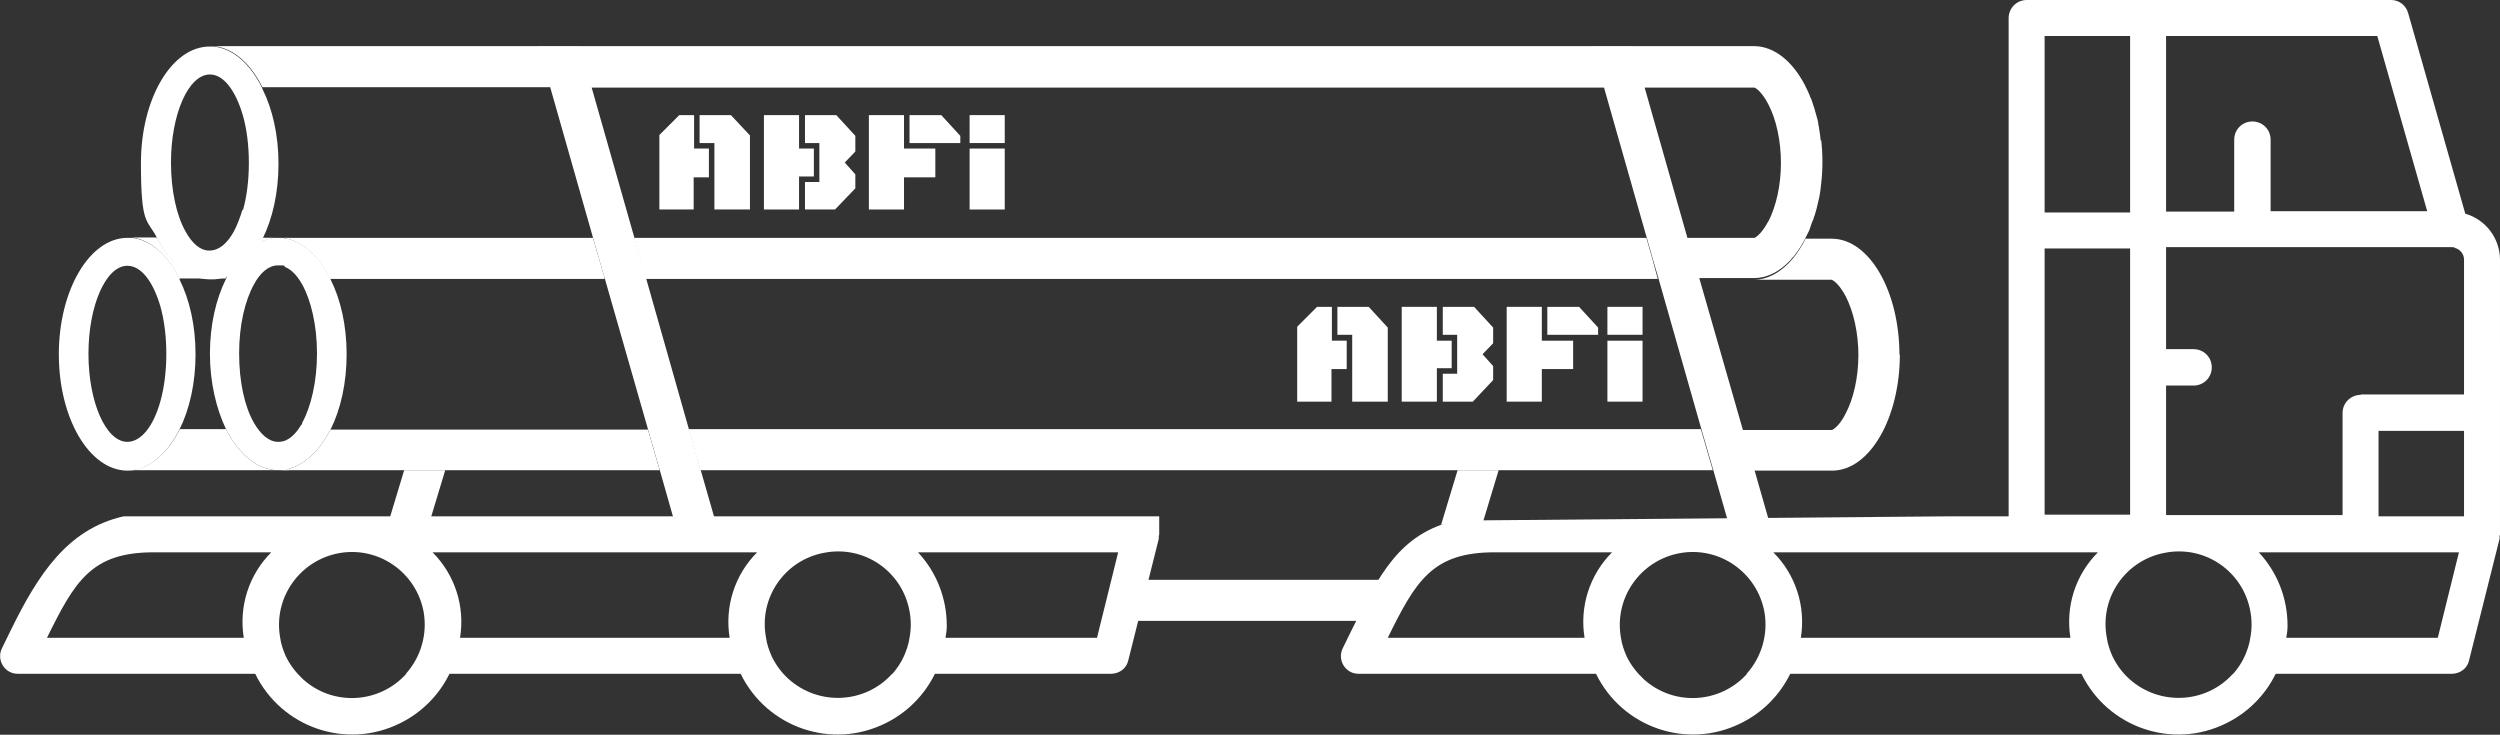 <?xml version="1.0" encoding="UTF-8"?>
<svg xmlns="http://www.w3.org/2000/svg" version="1.1" viewBox="0 0 590.7 173.6">
  <rect x="0" y="0" width="590.7" height="173.6" fill="#333333" stroke="none"/>
  <defs>
    <style>
      .cls-1 {
        fill: #fff;
      }

      .cls-2 {
        fill: none;
      }

      .cls-3 {
        fill: #227c9d;
      }
    </style>
  </defs>
  <!-- Generator: Adobe Illustrator 28.7.0, SVG Export Plug-In . SVG Version: 1.2.0 Build 136)  -->
  <g>
    <g id="Layer_1">
      <g>
        <g>
          <path class="cls-1" d="M540.2,150.7c.2-1,.3-1.9.3-2.9,0-6.4-2.4-12.6-6.8-17.3h47.3l-5,20.2h-35.8ZM527.6,159.2c-6.4,7.1-17.3,7.6-24.4,1.3-1.7-1.5-3.1-3.4-4.1-5.5-.6-1.4-1.1-2.8-1.3-4.3-1.8-9.4,4.4-18.4,13.8-20.1,9.4-1.8,18.4,4.4,20.1,13.8.4,2.1.4,4.2,0,6.3-.2,1.5-.7,2.9-1.3,4.3-.7,1.6-1.7,3-2.8,4.3h0ZM425.5,150.7c1.2-7.4-1.2-14.9-6.5-20.2h76.7c-5.3,5.3-7.7,12.8-6.5,20.2h-63.8ZM412.8,159.2c-6.4,7.1-17.3,7.7-24.4,1.3-1.7-1.6-3.1-3.4-4.1-5.5-.6-1.4-1.1-2.8-1.3-4.3-1.7-9.4,4.6-18.3,13.9-20,9.4-1.7,18.3,4.6,20,13.9.9,5.2-.6,10.6-4.2,14.6ZM327.9,150.7c6.6-13.4,10.5-20.2,25.2-20.2h27.8c-5.3,5.3-7.7,12.8-6.5,20.2h-46.6ZM483.1,49.9V8.5h20.2v41.7h-20.2v-.3ZM483.1,97.5v-38.8h20.2v62.9h-20.2v-24.1ZM562,122v-20.2h20.2v20.2h-20.2ZM557.8,93.3c-2.4,0-4.3,1.9-4.3,4.3h0v24.1h-41.7v-30.6h6.5c2.4,0,4.3-1.9,4.3-4.3s-1.9-4.3-4.3-4.3h-6.5v-24.1h67.5c.3,0,.6,0,.8.2,1.2.3,2.1,1.5,2.1,2.7v31.9h-24.4ZM536.5,49.9v-16.9c0-2.4-1.9-4.3-4.3-4.3s-4.3,1.9-4.3,4.3v17h-16.1V8.5h49.9l11.8,41.4h-37.1ZM474.6,122h-14.2l-116.4,1c-13.3,3-18.2,12.9-24.6,25.8l-2.1,4.3c-1.1,2.1-.2,4.7,1.9,5.7.6.3,1.2.4,1.9.4h56c6.2,12.7,21.5,18,34.2,11.7,5.1-2.5,9.2-6.6,11.7-11.7h68.8c6.2,12.7,21.5,18,34.2,11.7,5.1-2.5,9.2-6.6,11.7-11.7h41.6c2,0,3.7-1.3,4.1-3.2l7.2-28.7c0-.1,0-.3,0-.4,0-.2,0-.4.1-.6V61.4c0-5-3.3-9.5-8.2-10.9l-13.5-47.4C568.5,1.3,566.9,0,565,0h-86.1C476.5,0,474.6,1.9,474.6,4.3h0v117.7Z"/>
          <path class="cls-1" d="M223.4,150.7c.2-1,.3-1.9.3-2.9,0-6.4-2.4-12.6-6.8-17.3h47.3l-5,20.2h-35.8ZM210.8,159.2c-6.4,7.1-17.3,7.6-24.4,1.3-1.7-1.5-3.1-3.4-4.1-5.5-.6-1.4-1.1-2.8-1.3-4.3-1.8-9.4,4.4-18.4,13.8-20.1,9.4-1.8,18.4,4.4,20.1,13.8.4,2.1.4,4.2,0,6.3-.2,1.5-.7,2.9-1.3,4.3-.7,1.6-1.7,3-2.8,4.3h0ZM108.7,150.7c1.2-7.4-1.2-14.9-6.5-20.2h76.7c-5.3,5.3-7.7,12.8-6.5,20.2h-63.8ZM96,159.2c-6.4,7.1-17.3,7.7-24.4,1.3-1.7-1.6-3.1-3.4-4.1-5.5-.6-1.4-1.1-2.8-1.3-4.3-1.7-9.4,4.6-18.3,13.9-20,9.4-1.7,18.3,4.6,20,13.9.9,5.2-.6,10.6-4.2,14.6ZM11.1,150.7c6.6-13.4,10.5-20.2,25.2-20.2h27.8c-5.3,5.3-7.7,12.8-6.5,20.2H11.1ZM143.6,122H29.2c-13.3,3-20.2,13.8-26.6,26.8l-2.1,4.3c-1.1,2.1-.2,4.7,1.9,5.7.6.3,1.2.4,1.9.4h56c6.2,12.7,21.5,18,34.2,11.7,5.1-2.5,9.2-6.6,11.7-11.7h68.8c6.2,12.7,21.5,18,34.2,11.7,5.1-2.5,9.2-6.6,11.7-11.7h41.6c2,0,3.7-1.3,4.1-3.2l7.2-28.7c0-.1,0-.3,0-.4,0-.2,0-.4.1-.6v-4.3h-130.4Z"/>
          <rect class="cls-1" x="265.1" y="137" width="64.7" height="9.7"/>
        </g>
        <g>
          <path class="cls-2" d="M61.8,56.2c-.2.3-.3.7-.5,1,1.1-.5,2.2-.8,3.3-1h-2.8ZM66.8,56.2c.3,0,.6,0,1,.2v-.2h-1ZM53.4,65.1c-.2,0-.3.1-.5.2,0,0-.1,0-.2,0-.2,0-.5.2-.8.2-.4.1-.8.2-1.3.2-.2,0-.4,0-.6,0s-.4,0-.6,0-.1,0-.2,0c-4.8,0-9.2-3.8-12.1-9.6h-6c4.5.5,8.5,4.2,11.3,9.7h10.9s0,0,0,0c.2-.4.4-.7.5-1-.2,0-.4.2-.5.2ZM65.7,111.1c-4.9,0-9.3-3.8-12.3-9.7h-10.9c-3,5.9-7.4,9.7-12.3,9.7s0,0-.2,0h0s37.8,0,37.8,0v-.2c-.7.2-1.4.2-2.1.2ZM78,65.9s0,0,0,0h16.5s-16.5,0-16.5,0Z"/>
          <path class="cls-1" d="M53.4,65.1c-.2,0-.3.1-.5.2,0,0-.1,0-.2,0-.2,0-.5.2-.8.2-.4.1-.8.2-1.3.2-.2,0-.4,0-.6,0s-.4,0-.6,0-.1,0-.2,0c-4.8,0-9.2-3.8-12.1-9.6h-6c4.5.5,8.5,4.2,11.3,9.7h10.9s0,0,0,0c.2-.4.4-.7.5-1-.2,0-.4.2-.5.2ZM61.8,56.2c-.2.3-.3.7-.5,1,1.1-.5,2.2-.8,3.3-1h-2.8ZM66.8,56.2c.3,0,.6,0,1,.2v-.2h-1ZM78,65.9s0,0,0,0h16.5s-16.5,0-16.5,0ZM65.7,111.1c-4.9,0-9.3-3.8-12.3-9.7h-10.9c-3,5.9-7.4,9.7-12.3,9.7s0,0-.2,0h0s37.8,0,37.8,0v-.2c-.7.2-1.4.2-2.1.2Z"/>
        </g>
        <path class="cls-1" d="M42.5,65.9c-2.7-5.5-6.8-9.2-11.3-9.7-.4,0-.7,0-1.1,0-8.9,0-16.2,12.3-16.2,27.5s7.2,27.3,16,27.5c0,0,.1,0,.2,0,4.9,0,9.3-3.8,12.3-9.7,2.4-4.8,3.8-11,3.8-17.8s-1.4-12.9-3.8-17.7ZM37.9,94.8c-1.6,5.8-4.5,9.6-7.8,9.6h-.1c-5-.1-9.1-9.4-9.1-20.8s4.1-20.7,9.1-20.8h.1c3.3,0,6.1,3.8,7.8,9.6.9,3.2,1.4,7.1,1.4,11.2s-.5,8-1.4,11.2Z"/>
        <path class="cls-3" d="M142.8,65.9h-64.8s0,0,0,0h64.8,0Z"/>
        <path class="cls-1" d="M142.8,65.9h-64.8s0,0,0,0h64.8,0Z"/>
        <path class="cls-1" d="M448.9,83.7c0,15.2-7.2,27.5-16,27.5s-.2,0-.4,0h-18.1s-1.4-4.8-1.4-4.8l-1.4-4.8h21.3c.4-.2,1.8-1.1,3.2-3.9,1.9-3.6,3-8.7,3-13.8s-1.1-10.2-3-13.9c-1.6-3-3-3.8-3.3-3.9h-2.6s-28.8,0-28.8,0h0s12.7,0,12.7,0c.1,0,.2,0,.3,0,3,0,5.9-1.5,8.3-4,.3-.3.5-.6.8-.9,0,0,.1-.1.2-.2.3-.4.6-.8.9-1.2.2-.3.4-.6.6-.9.5-.8,1-1.6,1.4-2.5h6.3c8.8.1,15.9,12.4,15.9,27.5Z"/>
        <polygon class="cls-1" points="404.7 111.1 404.7 111.1 165.5 111.1 164.1 106.3 162.7 101.5 162.7 101.4 401.9 101.4 401.9 101.5 403.3 106.3 404.7 111.1"/>
        <path class="cls-1" d="M155.8,111.1h-88v-.2c2.6-.6,5-2.2,7.1-4.6,1.2-1.4,2.2-3,3.2-4.8h75s1.4,4.9,1.4,4.9l1.4,4.8Z"/>
        <path class="cls-1" d="M66,56.2c0,0-.2,0-.3,0s-.1,0-.2,0c-.3,0-.6,0-.9,0h2.2c-.3,0-.6,0-.9,0Z"/>
        <path class="cls-2" d="M53.9,64.8c-.2.3-.4.7-.5,1h-4s.1,0,.2,0c.2,0,.4,0,.6,0s.4,0,.6,0c.4,0,.8-.1,1.3-.2.2,0,.5-.1.8-.2,0,0,.1,0,.2,0,.2,0,.3-.1.5-.2s.3-.1.5-.2Z"/>
        <path class="cls-2" d="M140.1,56.2h-74.1c0,0-.2,0-.3,0s-.1,0-.2,0h-3.6s0,0,0,0c-.2.3-.3.7-.5,1,1.1-.5,2.2-.8,3.3-1h2.2c.3,0,.6,0,1,.2v-.2h72.3s0,0,0,0Z"/>
        <path class="cls-1" d="M53.4,65.1c-.2,0-.3.1-.5.2,0,0-.1,0-.2,0-.2,0-.5.2-.8.2-.4.1-.8.2-1.3.2-.2,0-.4,0-.6,0s-.4,0-.6,0-.1,0-.2,0h0s4,0,4,0c.2-.4.4-.7.5-1-.2,0-.4.2-.5.2ZM140.1,56.2H61.9s0,0,0,0c-.2.3-.3.7-.5,1,1.1-.5,2.2-.8,3.3-1h2.2c.3,0,.6,0,1,.2v-.2h72.3s0,0,0,0ZM429.1,49.6c.3-1,.5-2,.7-3-.2,1-.4,2-.7,3ZM430.5,38.4c0-1.8-.1-3.5-.3-5.2.2,1.7.3,3.4.3,5.2s-.1,3.5-.3,5.2c.2-1.7.3-3.4.3-5.2Z"/>
        <path class="cls-1" d="M430.2,33.3c-.1-1-.2-2-.4-3,0-.4-.2-.8-.2-1.3-.1-.5-.2-1-.4-1.6-.3-1.1-.6-2.2-1-3.3-.1-.3-.2-.7-.4-1-.4-1.1-.9-2.1-1.4-3.1-2.9-5.5-7.1-9-11.8-9.1h0s-364,0-364,0c4.6.5,8.6,4.1,11.4,9.7h68l10.1,35.5h0c0,0,1.4,4.9,1.4,4.9l1.4,4.8h0s10.2,35.6,10.2,35.6h0s1.4,4.9,1.4,4.9l1.4,4.8h0s3.1,10.9,3.1,10.9l.6,2.1h9.7l-.6-2.1-3.1-10.8h0s-1.4-4.9-1.4-4.9l-1.4-4.8h0s-10.1-35.6-10.1-35.6h0s-1.4-4.9-1.4-4.9l-1.4-4.8h0s0,0,0,0l-10.1-35.5h239.2l10.1,35.5h0c0,0,1.4,4.9,1.4,4.9l1.4,4.8h0s10.1,35.5,10.1,35.5h0s0,0,0,0l1.4,4.8,1.4,4.8h0s0,0,0,0l3.2,11.2.5,1.6h9.7l-.5-1.7-3.2-11.2h0s-1.4-4.9-1.4-4.9l-1.4-4.8h0s-10.2-35.5-10.2-35.5h0s12.7,0,12.7,0c.1,0,.2,0,.3,0,3,0,5.9-1.5,8.3-4,.3-.3.5-.6.8-.9,0,0,.1-.1.2-.2.3-.4.6-.8.9-1.2.2-.3.4-.6.6-.9.5-.8,1-1.6,1.4-2.5h0c.3-.5.5-1.1.8-1.6.1-.3.2-.6.3-.9.2-.6.4-1.2.7-1.8,0-.3.2-.6.3-.9.1-.5.3-1,.4-1.4.2-1,.5-2,.7-3,.2-1,.3-2,.4-3,.2-1.7.3-3.4.3-5.2s-.1-3.5-.3-5.2ZM417.8,52.3c-1.4,2.7-2.8,3.7-3.2,3.9h-15.9l-10.1-35.5h25.9c.3,0,1.8,1,3.3,3.9,1.9,3.6,3,8.7,3,13.9s-1.1,10.2-3,13.9Z"/>
        <polygon class="cls-1" points="391.7 65.9 152.5 65.9 152.5 65.9 151.2 61.1 149.8 56.2 149.8 56.2 389 56.2 389 56.2 390.4 61.1 391.7 65.9 391.7 65.9"/>
        <path class="cls-1" d="M78.1,65.9s0,0,0,0c-.9-1.8-1.9-3.4-3.1-4.8-2.1-2.5-4.5-4.1-7.1-4.7-.3,0-.6-.1-1-.2h-2.2c-1.1.1-2.2.5-3.3,1-.4.8-.9,1.5-1.4,2.2-.4.6-.8,1.1-1.2,1.6-.3.3-.5.6-.8.9-.2.3-.5.5-.8.7-.2.2-.4.4-.7.6-.3.2-.6.5-.9.7-.1,0-.3.2-.4.3-.4.3-.8.5-1.3.7-.2.3-.4.7-.5,1,0,0,0,0,0,0-2.4,4.8-3.8,11-3.8,17.7s1.5,13,3.8,17.8c3,5.9,7.4,9.7,12.3,9.7s1.4,0,2.1-.2c2.6-.6,5-2.2,7.1-4.6,1.2-1.4,2.2-3,3.2-4.8,2.4-4.8,3.8-11,3.8-17.8s-1.4-12.9-3.8-17.7ZM71.4,100c0,.2-.2.4-.3.5-1.1,1.8-2.3,3-3.7,3.6-.5.2-1.1.3-1.7.3-2.1,0-4.1-1.7-5.7-4.5-2.2-3.8-3.5-9.7-3.5-16.4s1.4-12.5,3.5-16.3c0,0,0,0,0,0,1.5-2.8,3.5-4.5,5.7-4.5s1.2.1,1.7.4c1.4.6,2.6,1.8,3.7,3.6.1.2.2.4.3.5,0,0,0,0,0,0,2.1,3.8,3.5,9.7,3.5,16.3s-1.4,12.6-3.5,16.4Z"/>
        <path class="cls-1" d="M142.8,65.9h-64.8c-.9-1.8-1.9-3.4-3.1-4.8-2.1-2.5-4.5-4.1-7.1-4.7v-.2h72.3l1.4,4.8,1.4,4.8Z"/>
        <path class="cls-1" d="M61.9,20.7c-2.8-5.6-6.8-9.2-11.4-9.7-.3,0-.7,0-1,0-8.9,0-16.2,12.3-16.2,27.5s1.5,13.1,3.9,17.9c2.9,5.8,7.3,9.5,12.1,9.6,0,0,.1,0,.2,0,.2,0,.4,0,.6,0s.4,0,.6,0c.4,0,.8-.1,1.3-.2.2,0,.5-.1.8-.2,0,0,.1,0,.2,0,.2,0,.3-.1.5-.2s.3-.1.5-.2c.4-.2.9-.5,1.3-.7.1,0,.3-.2.4-.3.3-.2.6-.4.9-.7.2-.2.5-.4.7-.6.3-.2.5-.5.8-.7.3-.3.5-.6.8-.9.4-.5.8-1,1.2-1.6.5-.7.9-1.4,1.4-2.2.2-.3.3-.6.5-1,0,0,0,0,0,0,2.4-4.8,3.8-11,3.8-17.8s-1.4-12.9-3.8-17.7ZM57.3,49.5c-.6,2-1.3,3.8-2.1,5.3-1.6,2.8-3.5,4.4-5.7,4.4s0,0-.1,0c-2.1,0-4-1.7-5.5-4.4-2.2-3.8-3.5-9.8-3.5-16.4,0-11.4,4.1-20.7,9.1-20.8,0,0,0,0,.1,0,3.3,0,6.1,3.9,7.8,9.7.9,3.2,1.4,7,1.4,11.2s-.5,8-1.4,11.2Z"/>
        <polygon class="cls-1" points="136.8 11 127.1 11 127.1 10.9 136.8 10.9 136.8 11"/>
        <polygon class="cls-1" points="105.2 111.1 101.3 124 91.6 124 95.5 111.1 105.2 111.1"/>
        <polygon class="cls-1" points="385.7 11 376.1 11 376 10.9 385.7 10.9 385.7 11"/>
        <polygon class="cls-1" points="354.1 111.1 350.2 124 340.5 124 344.4 111.1 354.1 111.1"/>
        <g id="Design">
          <g>
            <polygon class="cls-1" points="164 27.2 160.5 27.2 155.8 31.9 155.8 49.5 163.9 49.5 163.9 41.9 167.5 41.9 167.5 35.1 164 35.1 164 27.2"/>
            <polygon class="cls-1" points="165.3 27.2 165.3 33.8 168.8 33.8 168.8 49.5 177.2 49.5 177.2 32 172.7 27.2 165.3 27.2"/>
            <polygon class="cls-1" points="214.9 27.2 214.9 33.8 226.9 33.8 226.9 32.1 222.4 27.2 214.9 27.2"/>
            <polygon class="cls-1" points="205.3 27.2 205.3 49.5 213.6 49.5 213.6 41.9 221 41.9 221 35.1 213.6 35.1 213.6 27.2 205.3 27.2"/>
            <polygon class="cls-1" points="180.5 27.2 180.5 49.5 188.8 49.5 188.8 41.7 192.3 41.7 192.3 35.1 188.8 35.1 188.8 27.2 180.5 27.2"/>
            <polygon class="cls-1" points="190.2 27.2 190.2 33.8 193.6 33.8 193.6 43 190.2 43 190.2 49.5 197.3 49.5 202.1 44.5 202.1 41.2 199.6 38.4 202.1 35.8 202.1 32.1 197.6 27.2 190.2 27.2"/>
            <g>
              <rect class="cls-1" x="229.1" y="35.1" width="8.3" height="14.4"/>
              <rect class="cls-1" x="229.1" y="27.2" width="8.3" height="6.6"/>
            </g>
          </g>
        </g>
        <g id="Design-2" data-name="Design">
          <g>
            <polygon class="cls-1" points="314.7 72.5 311.2 72.5 306.5 77.2 306.5 94.9 314.6 94.9 314.6 87.2 318.2 87.2 318.2 80.5 314.7 80.5 314.7 72.5"/>
            <polygon class="cls-1" points="316 72.5 316 79.1 319.5 79.1 319.5 94.9 327.9 94.9 327.9 77.4 323.4 72.5 316 72.5"/>
            <polygon class="cls-1" points="365.6 72.5 365.6 79.1 377.6 79.1 377.6 77.4 373.1 72.5 365.6 72.5"/>
            <polygon class="cls-1" points="356 72.5 356 94.9 364.3 94.9 364.3 87.2 371.7 87.2 371.7 80.5 364.3 80.5 364.3 72.5 356 72.5"/>
            <polygon class="cls-1" points="331.2 72.5 331.2 94.9 339.5 94.9 339.5 87 343 87 343 80.5 339.5 80.5 339.5 72.5 331.2 72.5"/>
            <polygon class="cls-1" points="340.9 72.5 340.9 79.1 344.3 79.1 344.3 88.3 340.9 88.3 340.9 94.9 348 94.9 352.8 89.8 352.8 86.5 350.3 83.7 352.8 81.1 352.8 77.4 348.3 72.5 340.9 72.5"/>
            <g>
              <rect class="cls-1" x="379.8" y="80.5" width="8.3" height="14.4"/>
              <rect class="cls-1" x="379.8" y="72.5" width="8.3" height="6.6"/>
            </g>
          </g>
        </g>
      </g>
    </g>
  </g>
</svg>
